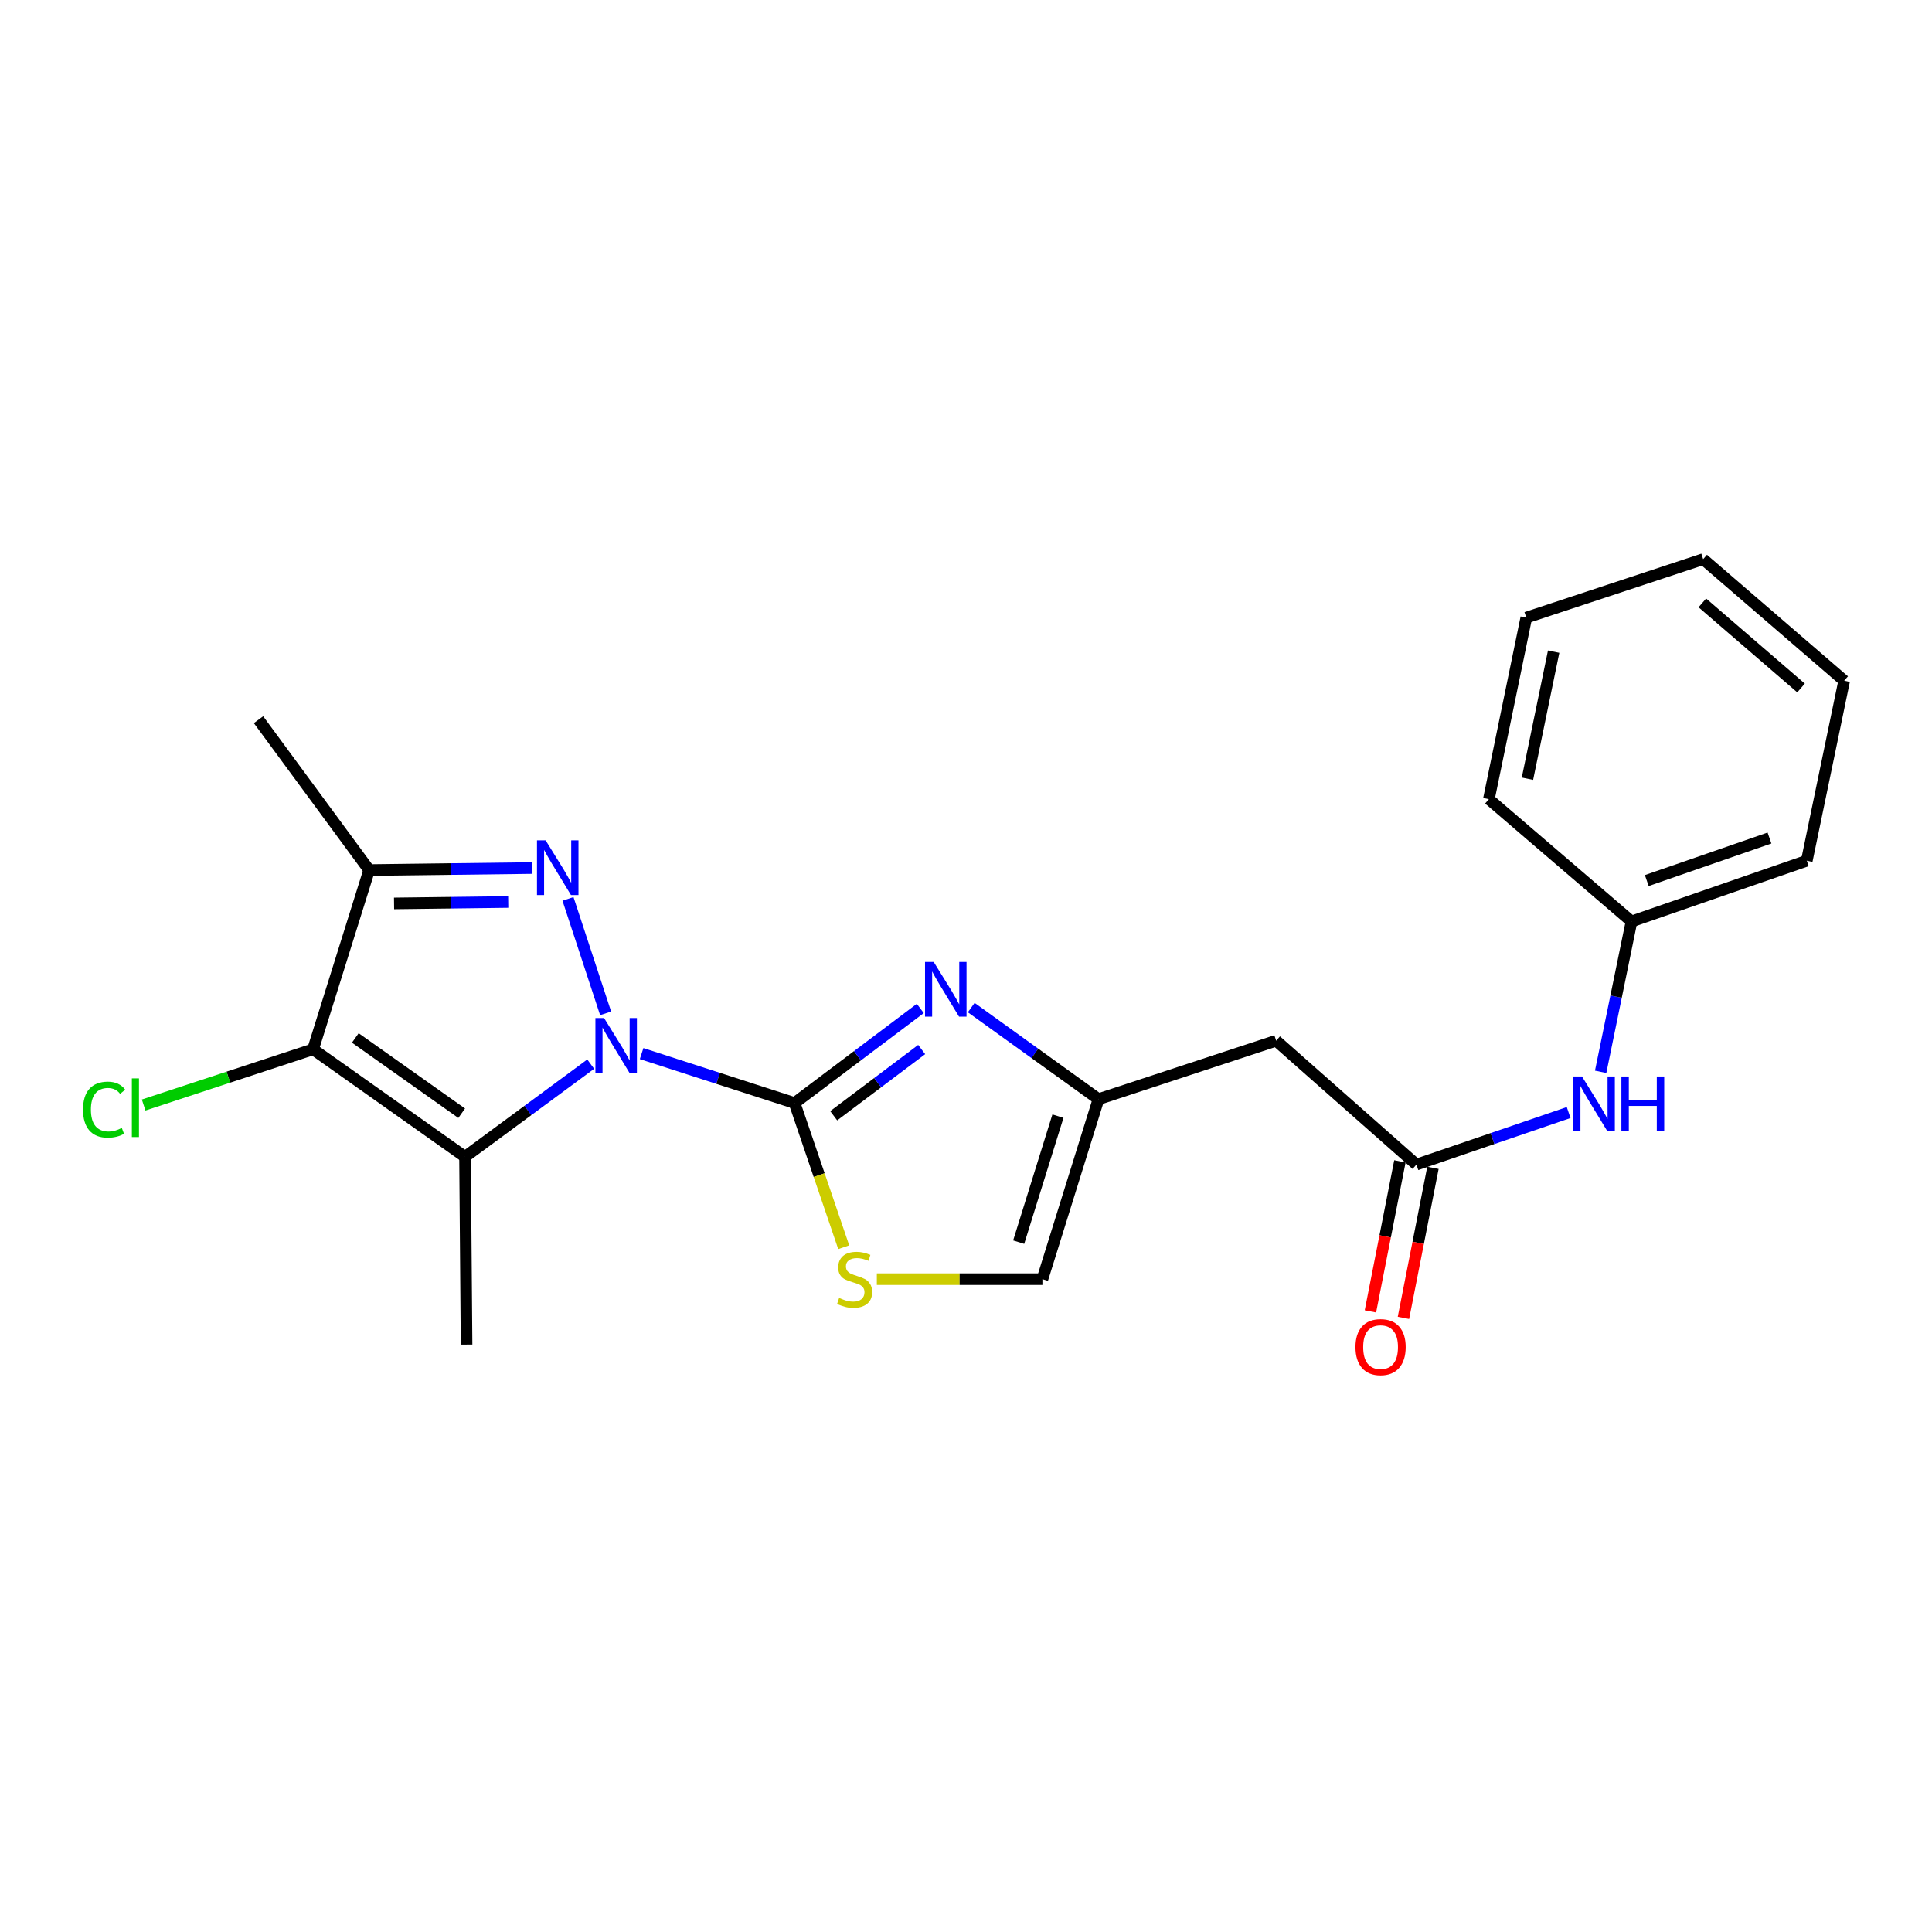 <?xml version='1.0' encoding='iso-8859-1'?>
<svg version='1.1' baseProfile='full'
              xmlns='http://www.w3.org/2000/svg'
                      xmlns:rdkit='http://www.rdkit.org/xml'
                      xmlns:xlink='http://www.w3.org/1999/xlink'
                  xml:space='preserve'
width='1000px' height='1000px' viewBox='0 0 1000 1000'>
<!-- END OF HEADER -->
<rect style='opacity:1.0;fill:#FFFFFF;stroke:none' width='1000' height='1000' x='0' y='0'> </rect>
<path class='bond-0' d='M 332.093,545.338 L 371.69,558.136' style='fill:none;fill-rule:evenodd;stroke:#0000FF;stroke-width:6px;stroke-linecap:butt;stroke-linejoin:miter;stroke-opacity:1' />
<path class='bond-0' d='M 371.69,558.136 L 411.286,570.933' style='fill:none;fill-rule:evenodd;stroke:#000000;stroke-width:6px;stroke-linecap:butt;stroke-linejoin:miter;stroke-opacity:1' />
<path class='bond-1' d='M 313.472,524.502 L 293.989,465.273' style='fill:none;fill-rule:evenodd;stroke:#0000FF;stroke-width:6px;stroke-linecap:butt;stroke-linejoin:miter;stroke-opacity:1' />
<path class='bond-2' d='M 305.756,550.794 L 273.227,574.783' style='fill:none;fill-rule:evenodd;stroke:#0000FF;stroke-width:6px;stroke-linecap:butt;stroke-linejoin:miter;stroke-opacity:1' />
<path class='bond-2' d='M 273.227,574.783 L 240.698,598.771' style='fill:none;fill-rule:evenodd;stroke:#000000;stroke-width:6px;stroke-linecap:butt;stroke-linejoin:miter;stroke-opacity:1' />
<path class='bond-5' d='M 411.286,570.933 L 443.816,546.452' style='fill:none;fill-rule:evenodd;stroke:#000000;stroke-width:6px;stroke-linecap:butt;stroke-linejoin:miter;stroke-opacity:1' />
<path class='bond-5' d='M 443.816,546.452 L 476.345,521.97' style='fill:none;fill-rule:evenodd;stroke:#0000FF;stroke-width:6px;stroke-linecap:butt;stroke-linejoin:miter;stroke-opacity:1' />
<path class='bond-5' d='M 431.522,577.51 L 454.292,560.372' style='fill:none;fill-rule:evenodd;stroke:#000000;stroke-width:6px;stroke-linecap:butt;stroke-linejoin:miter;stroke-opacity:1' />
<path class='bond-5' d='M 454.292,560.372 L 477.063,543.235' style='fill:none;fill-rule:evenodd;stroke:#0000FF;stroke-width:6px;stroke-linecap:butt;stroke-linejoin:miter;stroke-opacity:1' />
<path class='bond-6' d='M 411.286,570.933 L 423.997,608.249' style='fill:none;fill-rule:evenodd;stroke:#000000;stroke-width:6px;stroke-linecap:butt;stroke-linejoin:miter;stroke-opacity:1' />
<path class='bond-6' d='M 423.997,608.249 L 436.708,645.565' style='fill:none;fill-rule:evenodd;stroke:#CCCC00;stroke-width:6px;stroke-linecap:butt;stroke-linejoin:miter;stroke-opacity:1' />
<path class='bond-4' d='M 275.499,449.294 L 233.291,449.821' style='fill:none;fill-rule:evenodd;stroke:#0000FF;stroke-width:6px;stroke-linecap:butt;stroke-linejoin:miter;stroke-opacity:1' />
<path class='bond-4' d='M 233.291,449.821 L 191.082,450.349' style='fill:none;fill-rule:evenodd;stroke:#000000;stroke-width:6px;stroke-linecap:butt;stroke-linejoin:miter;stroke-opacity:1' />
<path class='bond-4' d='M 263.054,466.873 L 233.508,467.243' style='fill:none;fill-rule:evenodd;stroke:#0000FF;stroke-width:6px;stroke-linecap:butt;stroke-linejoin:miter;stroke-opacity:1' />
<path class='bond-4' d='M 233.508,467.243 L 203.963,467.612' style='fill:none;fill-rule:evenodd;stroke:#000000;stroke-width:6px;stroke-linecap:butt;stroke-linejoin:miter;stroke-opacity:1' />
<path class='bond-3' d='M 240.698,598.771 L 162.045,543.105' style='fill:none;fill-rule:evenodd;stroke:#000000;stroke-width:6px;stroke-linecap:butt;stroke-linejoin:miter;stroke-opacity:1' />
<path class='bond-3' d='M 238.965,576.2 L 183.908,537.234' style='fill:none;fill-rule:evenodd;stroke:#000000;stroke-width:6px;stroke-linecap:butt;stroke-linejoin:miter;stroke-opacity:1' />
<path class='bond-14' d='M 240.698,598.771 L 241.492,695.961' style='fill:none;fill-rule:evenodd;stroke:#000000;stroke-width:6px;stroke-linecap:butt;stroke-linejoin:miter;stroke-opacity:1' />
<path class='bond-12' d='M 162.045,543.105 L 118.198,557.529' style='fill:none;fill-rule:evenodd;stroke:#000000;stroke-width:6px;stroke-linecap:butt;stroke-linejoin:miter;stroke-opacity:1' />
<path class='bond-12' d='M 118.198,557.529 L 74.352,571.952' style='fill:none;fill-rule:evenodd;stroke:#00CC00;stroke-width:6px;stroke-linecap:butt;stroke-linejoin:miter;stroke-opacity:1' />
<path class='bond-22' d='M 162.045,543.105 L 191.082,450.349' style='fill:none;fill-rule:evenodd;stroke:#000000;stroke-width:6px;stroke-linecap:butt;stroke-linejoin:miter;stroke-opacity:1' />
<path class='bond-16' d='M 191.082,450.349 L 133.81,372.508' style='fill:none;fill-rule:evenodd;stroke:#000000;stroke-width:6px;stroke-linecap:butt;stroke-linejoin:miter;stroke-opacity:1' />
<path class='bond-7' d='M 502.708,521.524 L 535.641,545.222' style='fill:none;fill-rule:evenodd;stroke:#0000FF;stroke-width:6px;stroke-linecap:butt;stroke-linejoin:miter;stroke-opacity:1' />
<path class='bond-7' d='M 535.641,545.222 L 568.574,568.92' style='fill:none;fill-rule:evenodd;stroke:#000000;stroke-width:6px;stroke-linecap:butt;stroke-linejoin:miter;stroke-opacity:1' />
<path class='bond-10' d='M 453.847,662.093 L 496.697,662.093' style='fill:none;fill-rule:evenodd;stroke:#CCCC00;stroke-width:6px;stroke-linecap:butt;stroke-linejoin:miter;stroke-opacity:1' />
<path class='bond-10' d='M 496.697,662.093 L 539.546,662.093' style='fill:none;fill-rule:evenodd;stroke:#000000;stroke-width:6px;stroke-linecap:butt;stroke-linejoin:miter;stroke-opacity:1' />
<path class='bond-9' d='M 568.574,568.92 L 660.537,538.663' style='fill:none;fill-rule:evenodd;stroke:#000000;stroke-width:6px;stroke-linecap:butt;stroke-linejoin:miter;stroke-opacity:1' />
<path class='bond-23' d='M 568.574,568.92 L 539.546,662.093' style='fill:none;fill-rule:evenodd;stroke:#000000;stroke-width:6px;stroke-linecap:butt;stroke-linejoin:miter;stroke-opacity:1' />
<path class='bond-23' d='M 547.586,577.713 L 527.266,642.934' style='fill:none;fill-rule:evenodd;stroke:#000000;stroke-width:6px;stroke-linecap:butt;stroke-linejoin:miter;stroke-opacity:1' />
<path class='bond-8' d='M 733.142,602.788 L 660.537,538.663' style='fill:none;fill-rule:evenodd;stroke:#000000;stroke-width:6px;stroke-linecap:butt;stroke-linejoin:miter;stroke-opacity:1' />
<path class='bond-11' d='M 733.142,602.788 L 772.533,589.316' style='fill:none;fill-rule:evenodd;stroke:#000000;stroke-width:6px;stroke-linecap:butt;stroke-linejoin:miter;stroke-opacity:1' />
<path class='bond-11' d='M 772.533,589.316 L 811.925,575.844' style='fill:none;fill-rule:evenodd;stroke:#0000FF;stroke-width:6px;stroke-linecap:butt;stroke-linejoin:miter;stroke-opacity:1' />
<path class='bond-13' d='M 724.594,601.107 L 716.96,639.941' style='fill:none;fill-rule:evenodd;stroke:#000000;stroke-width:6px;stroke-linecap:butt;stroke-linejoin:miter;stroke-opacity:1' />
<path class='bond-13' d='M 716.96,639.941 L 709.326,678.775' style='fill:none;fill-rule:evenodd;stroke:#FF0000;stroke-width:6px;stroke-linecap:butt;stroke-linejoin:miter;stroke-opacity:1' />
<path class='bond-13' d='M 741.689,604.468 L 734.056,643.302' style='fill:none;fill-rule:evenodd;stroke:#000000;stroke-width:6px;stroke-linecap:butt;stroke-linejoin:miter;stroke-opacity:1' />
<path class='bond-13' d='M 734.056,643.302 L 726.422,682.135' style='fill:none;fill-rule:evenodd;stroke:#FF0000;stroke-width:6px;stroke-linecap:butt;stroke-linejoin:miter;stroke-opacity:1' />
<path class='bond-15' d='M 828.495,554.771 L 836.479,515.864' style='fill:none;fill-rule:evenodd;stroke:#0000FF;stroke-width:6px;stroke-linecap:butt;stroke-linejoin:miter;stroke-opacity:1' />
<path class='bond-15' d='M 836.479,515.864 L 844.463,476.957' style='fill:none;fill-rule:evenodd;stroke:#000000;stroke-width:6px;stroke-linecap:butt;stroke-linejoin:miter;stroke-opacity:1' />
<path class='bond-17' d='M 844.463,476.957 L 935.197,445.509' style='fill:none;fill-rule:evenodd;stroke:#000000;stroke-width:6px;stroke-linecap:butt;stroke-linejoin:miter;stroke-opacity:1' />
<path class='bond-17' d='M 852.367,455.778 L 915.881,433.764' style='fill:none;fill-rule:evenodd;stroke:#000000;stroke-width:6px;stroke-linecap:butt;stroke-linejoin:miter;stroke-opacity:1' />
<path class='bond-18' d='M 844.463,476.957 L 770.639,413.635' style='fill:none;fill-rule:evenodd;stroke:#000000;stroke-width:6px;stroke-linecap:butt;stroke-linejoin:miter;stroke-opacity:1' />
<path class='bond-19' d='M 935.197,445.509 L 954.545,352.336' style='fill:none;fill-rule:evenodd;stroke:#000000;stroke-width:6px;stroke-linecap:butt;stroke-linejoin:miter;stroke-opacity:1' />
<path class='bond-20' d='M 770.639,413.635 L 790.007,319.678' style='fill:none;fill-rule:evenodd;stroke:#000000;stroke-width:6px;stroke-linecap:butt;stroke-linejoin:miter;stroke-opacity:1' />
<path class='bond-20' d='M 790.608,403.059 L 804.166,337.29' style='fill:none;fill-rule:evenodd;stroke:#000000;stroke-width:6px;stroke-linecap:butt;stroke-linejoin:miter;stroke-opacity:1' />
<path class='bond-24' d='M 954.545,352.336 L 881.554,289.411' style='fill:none;fill-rule:evenodd;stroke:#000000;stroke-width:6px;stroke-linecap:butt;stroke-linejoin:miter;stroke-opacity:1' />
<path class='bond-24' d='M 932.221,356.094 L 881.127,312.046' style='fill:none;fill-rule:evenodd;stroke:#000000;stroke-width:6px;stroke-linecap:butt;stroke-linejoin:miter;stroke-opacity:1' />
<path class='bond-21' d='M 790.007,319.678 L 881.554,289.411' style='fill:none;fill-rule:evenodd;stroke:#000000;stroke-width:6px;stroke-linecap:butt;stroke-linejoin:miter;stroke-opacity:1' />
<path  class='atom-0' d='M 312.666 526.922
L 321.946 541.922
Q 322.866 543.402, 324.346 546.082
Q 325.826 548.762, 325.906 548.922
L 325.906 526.922
L 329.666 526.922
L 329.666 555.242
L 325.786 555.242
L 315.826 538.842
Q 314.666 536.922, 313.426 534.722
Q 312.226 532.522, 311.866 531.842
L 311.866 555.242
L 308.186 555.242
L 308.186 526.922
L 312.666 526.922
' fill='#0000FF'/>
<path  class='atom-2' d='M 282.419 434.969
L 291.699 449.969
Q 292.619 451.449, 294.099 454.129
Q 295.579 456.809, 295.659 456.969
L 295.659 434.969
L 299.419 434.969
L 299.419 463.289
L 295.539 463.289
L 285.579 446.889
Q 284.419 444.969, 283.179 442.769
Q 281.979 440.569, 281.619 439.889
L 281.619 463.289
L 277.939 463.289
L 277.939 434.969
L 282.419 434.969
' fill='#0000FF'/>
<path  class='atom-6' d='M 483.273 497.884
L 492.553 512.884
Q 493.473 514.364, 494.953 517.044
Q 496.433 519.724, 496.513 519.884
L 496.513 497.884
L 500.273 497.884
L 500.273 526.204
L 496.393 526.204
L 486.433 509.804
Q 485.273 507.884, 484.033 505.684
Q 482.833 503.484, 482.473 502.804
L 482.473 526.204
L 478.793 526.204
L 478.793 497.884
L 483.273 497.884
' fill='#0000FF'/>
<path  class='atom-7' d='M 434.337 671.813
Q 434.657 671.933, 435.977 672.493
Q 437.297 673.053, 438.737 673.413
Q 440.217 673.733, 441.657 673.733
Q 444.337 673.733, 445.897 672.453
Q 447.457 671.133, 447.457 668.853
Q 447.457 667.293, 446.657 666.333
Q 445.897 665.373, 444.697 664.853
Q 443.497 664.333, 441.497 663.733
Q 438.977 662.973, 437.457 662.253
Q 435.977 661.533, 434.897 660.013
Q 433.857 658.493, 433.857 655.933
Q 433.857 652.373, 436.257 650.173
Q 438.697 647.973, 443.497 647.973
Q 446.777 647.973, 450.497 649.533
L 449.577 652.613
Q 446.177 651.213, 443.617 651.213
Q 440.857 651.213, 439.337 652.373
Q 437.817 653.493, 437.857 655.453
Q 437.857 656.973, 438.617 657.893
Q 439.417 658.813, 440.537 659.333
Q 441.697 659.853, 443.617 660.453
Q 446.177 661.253, 447.697 662.053
Q 449.217 662.853, 450.297 664.493
Q 451.417 666.093, 451.417 668.853
Q 451.417 672.773, 448.777 674.893
Q 446.177 676.973, 441.817 676.973
Q 439.297 676.973, 437.377 676.413
Q 435.497 675.893, 433.257 674.973
L 434.337 671.813
' fill='#CCCC00'/>
<path  class='atom-12' d='M 818.835 557.18
L 828.115 572.18
Q 829.035 573.66, 830.515 576.34
Q 831.995 579.02, 832.075 579.18
L 832.075 557.18
L 835.835 557.18
L 835.835 585.5
L 831.955 585.5
L 821.995 569.1
Q 820.835 567.18, 819.595 564.98
Q 818.395 562.78, 818.035 562.1
L 818.035 585.5
L 814.355 585.5
L 814.355 557.18
L 818.835 557.18
' fill='#0000FF'/>
<path  class='atom-12' d='M 839.235 557.18
L 843.075 557.18
L 843.075 569.22
L 857.555 569.22
L 857.555 557.18
L 861.395 557.18
L 861.395 585.5
L 857.555 585.5
L 857.555 572.42
L 843.075 572.42
L 843.075 585.5
L 839.235 585.5
L 839.235 557.18
' fill='#0000FF'/>
<path  class='atom-13' d='M 42.971 574.333
Q 42.971 567.293, 46.251 563.613
Q 49.571 559.893, 55.851 559.893
Q 61.691 559.893, 64.811 564.013
L 62.171 566.173
Q 59.891 563.173, 55.851 563.173
Q 51.571 563.173, 49.291 566.053
Q 47.051 568.893, 47.051 574.333
Q 47.051 579.933, 49.371 582.813
Q 51.731 585.693, 56.291 585.693
Q 59.411 585.693, 63.051 583.813
L 64.171 586.813
Q 62.691 587.773, 60.451 588.333
Q 58.211 588.893, 55.731 588.893
Q 49.571 588.893, 46.251 585.133
Q 42.971 581.373, 42.971 574.333
' fill='#00CC00'/>
<path  class='atom-13' d='M 68.251 558.173
L 71.931 558.173
L 71.931 588.533
L 68.251 588.533
L 68.251 558.173
' fill='#00CC00'/>
<path  class='atom-14' d='M 701.586 697.26
Q 701.586 690.46, 704.946 686.66
Q 708.306 682.86, 714.586 682.86
Q 720.866 682.86, 724.226 686.66
Q 727.586 690.46, 727.586 697.26
Q 727.586 704.14, 724.186 708.06
Q 720.786 711.94, 714.586 711.94
Q 708.346 711.94, 704.946 708.06
Q 701.586 704.18, 701.586 697.26
M 714.586 708.74
Q 718.906 708.74, 721.226 705.86
Q 723.586 702.94, 723.586 697.26
Q 723.586 691.7, 721.226 688.9
Q 718.906 686.06, 714.586 686.06
Q 710.266 686.06, 707.906 688.86
Q 705.586 691.66, 705.586 697.26
Q 705.586 702.98, 707.906 705.86
Q 710.266 708.74, 714.586 708.74
' fill='#FF0000'/>
</svg>
